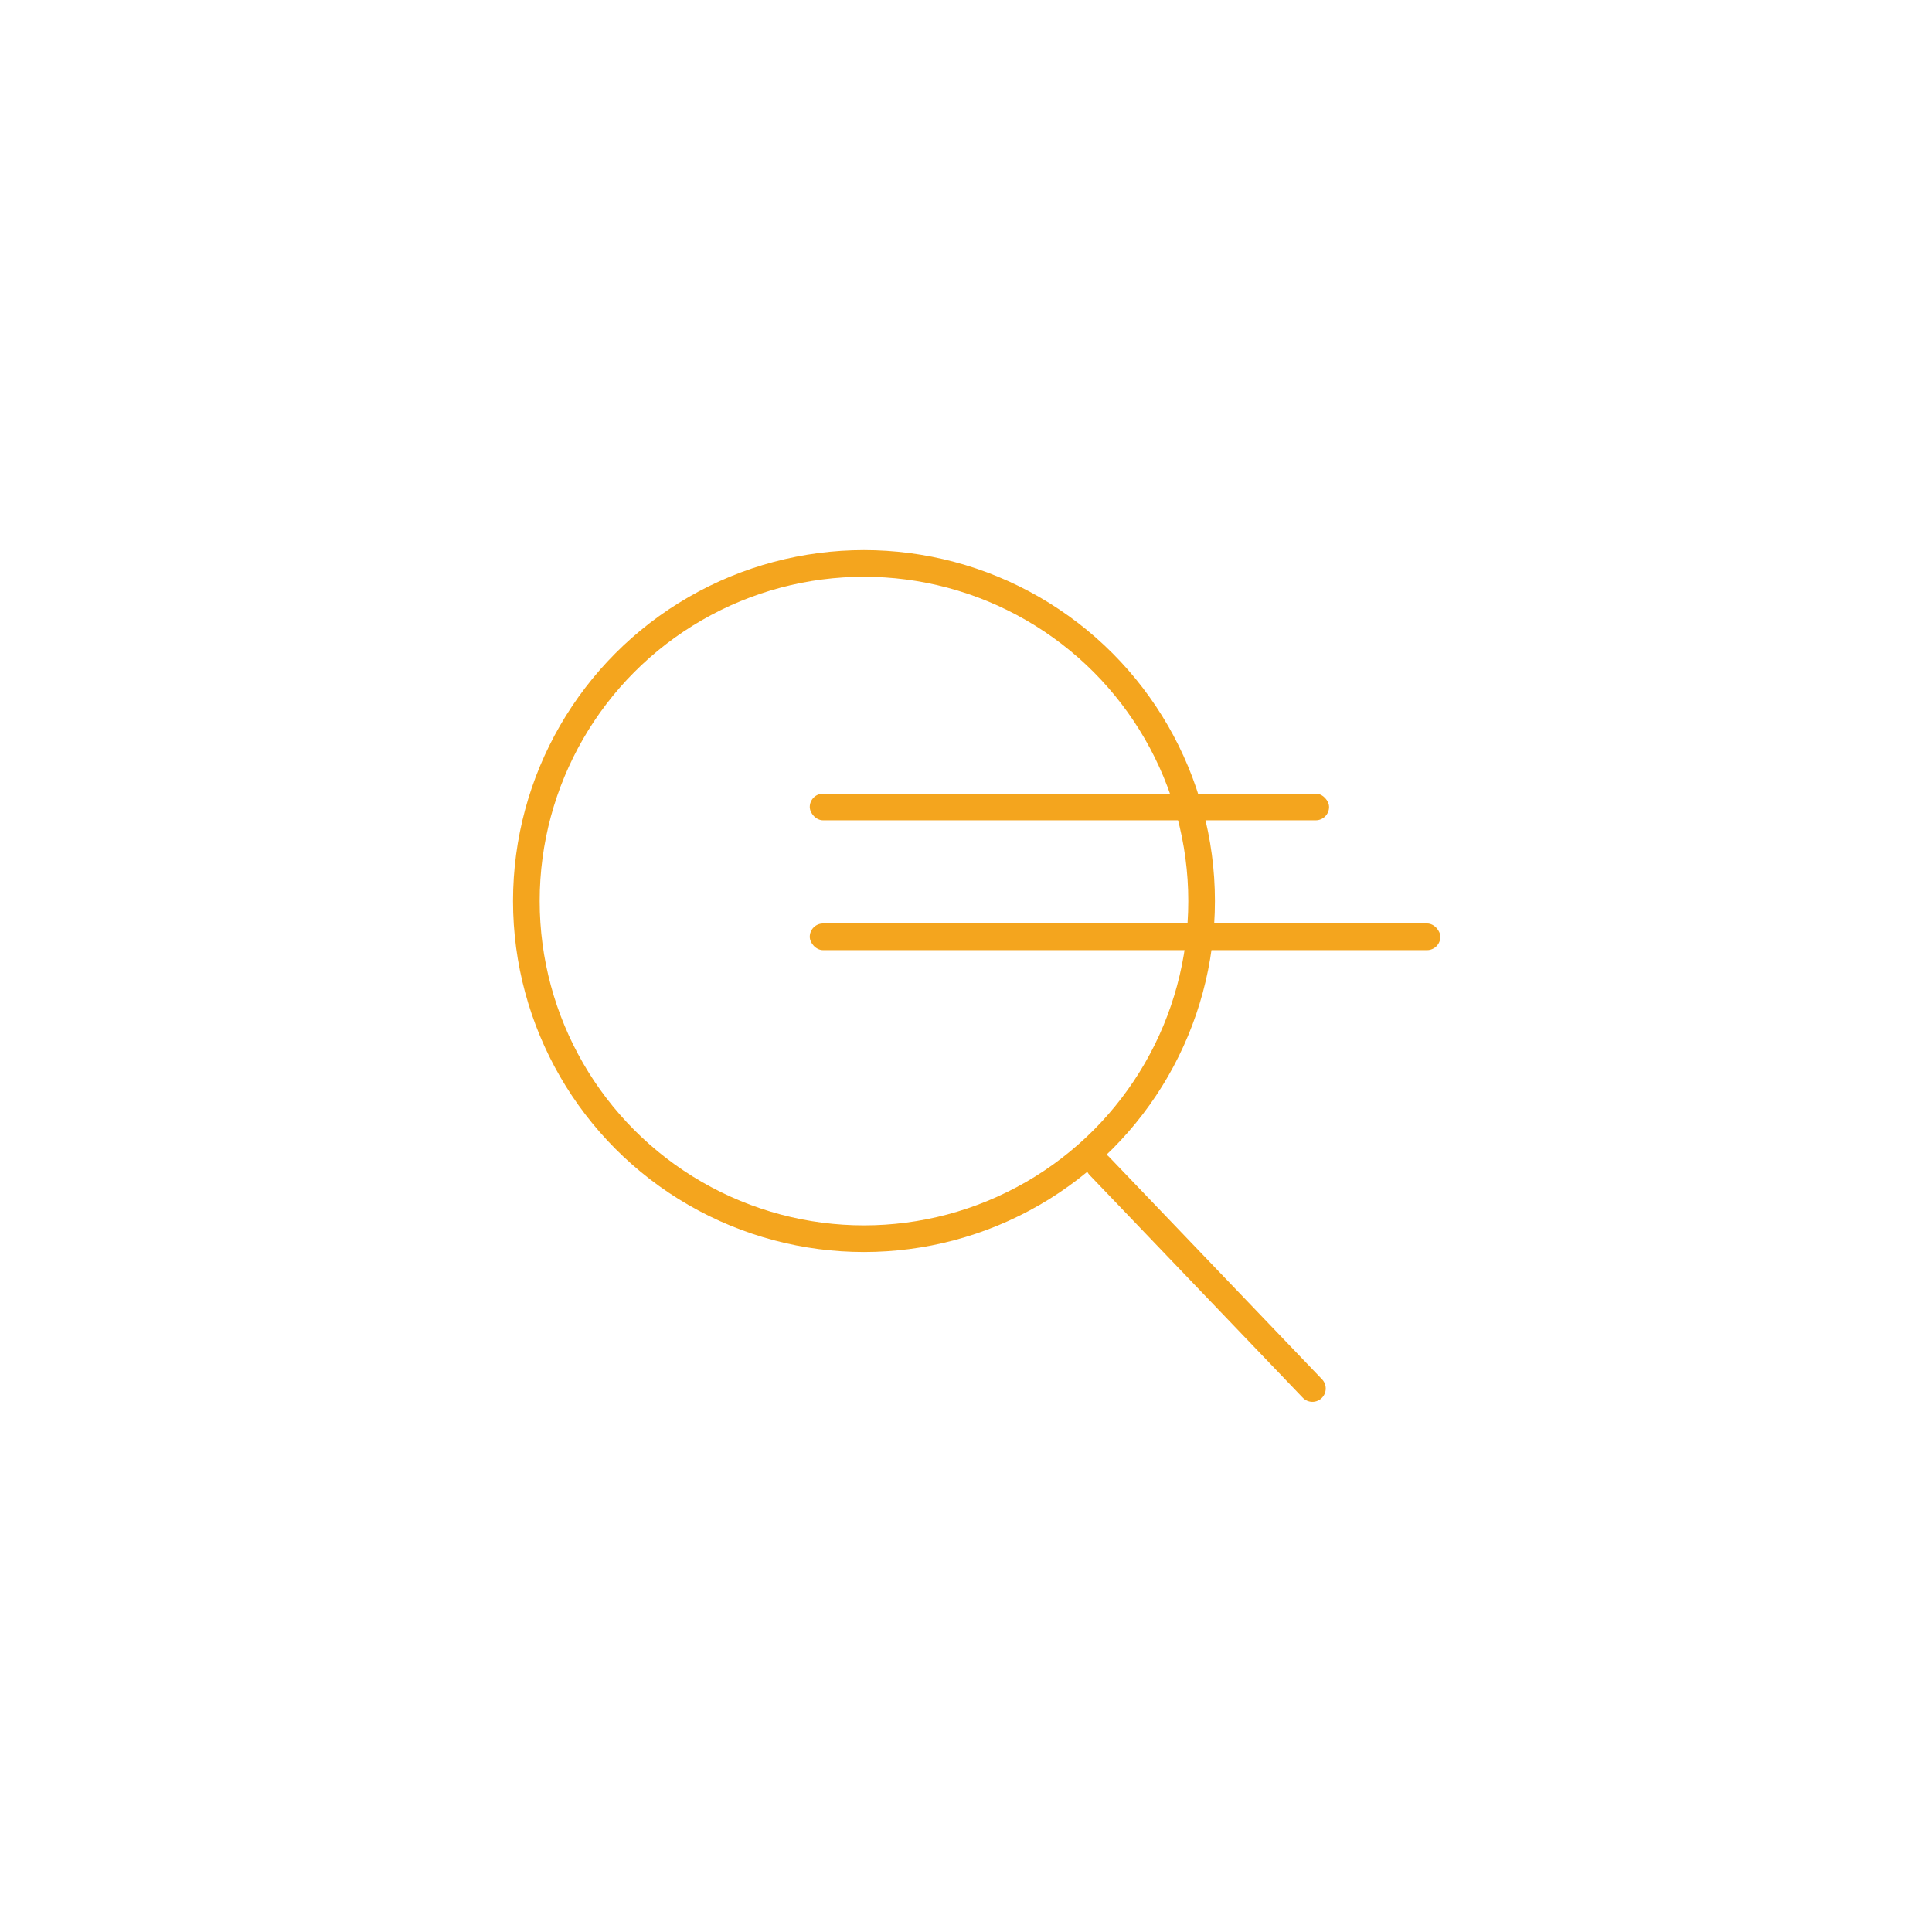 <svg xmlns="http://www.w3.org/2000/svg" width="145" height="145" viewBox="0 0 145 145"><g id="Group_10" data-name="Group 10" transform="translate(-134 -73)"><path id="Path_213" data-name="Path 213" d="M0,0H145V145H0Z" transform="translate(134 73)" fill="#fff" opacity="0"></path><g id="Group_4" data-name="Group 4" transform="translate(172.503 114.286)"><g id="Group_3" data-name="Group 3" transform="translate(0 0)"><g id="Ellipse_3" data-name="Ellipse 3" fill="none" stroke="#f4a51e" stroke-linecap="round" stroke-width="2"><circle cx="26.34" cy="26.34" r="26.34" stroke="none"></circle><circle cx="26.34" cy="26.34" r="25.34" fill="none"></circle></g><line id="Line_1" data-name="Line 1" x2="15.999" y2="16.71" transform="translate(43.997 46.214)" fill="none" stroke="#f4a51e" stroke-linecap="round" stroke-width="2"></line></g><rect id="Rectangle_17" data-name="Rectangle 17" width="38.975" height="2" rx="1" transform="translate(22.271 18.279)" fill="#f4a51e"></rect><rect id="Rectangle_18" data-name="Rectangle 18" width="47.327" height="2" rx="1" transform="translate(22.271 28.023)" fill="#f4a51e"></rect></g></g></svg>